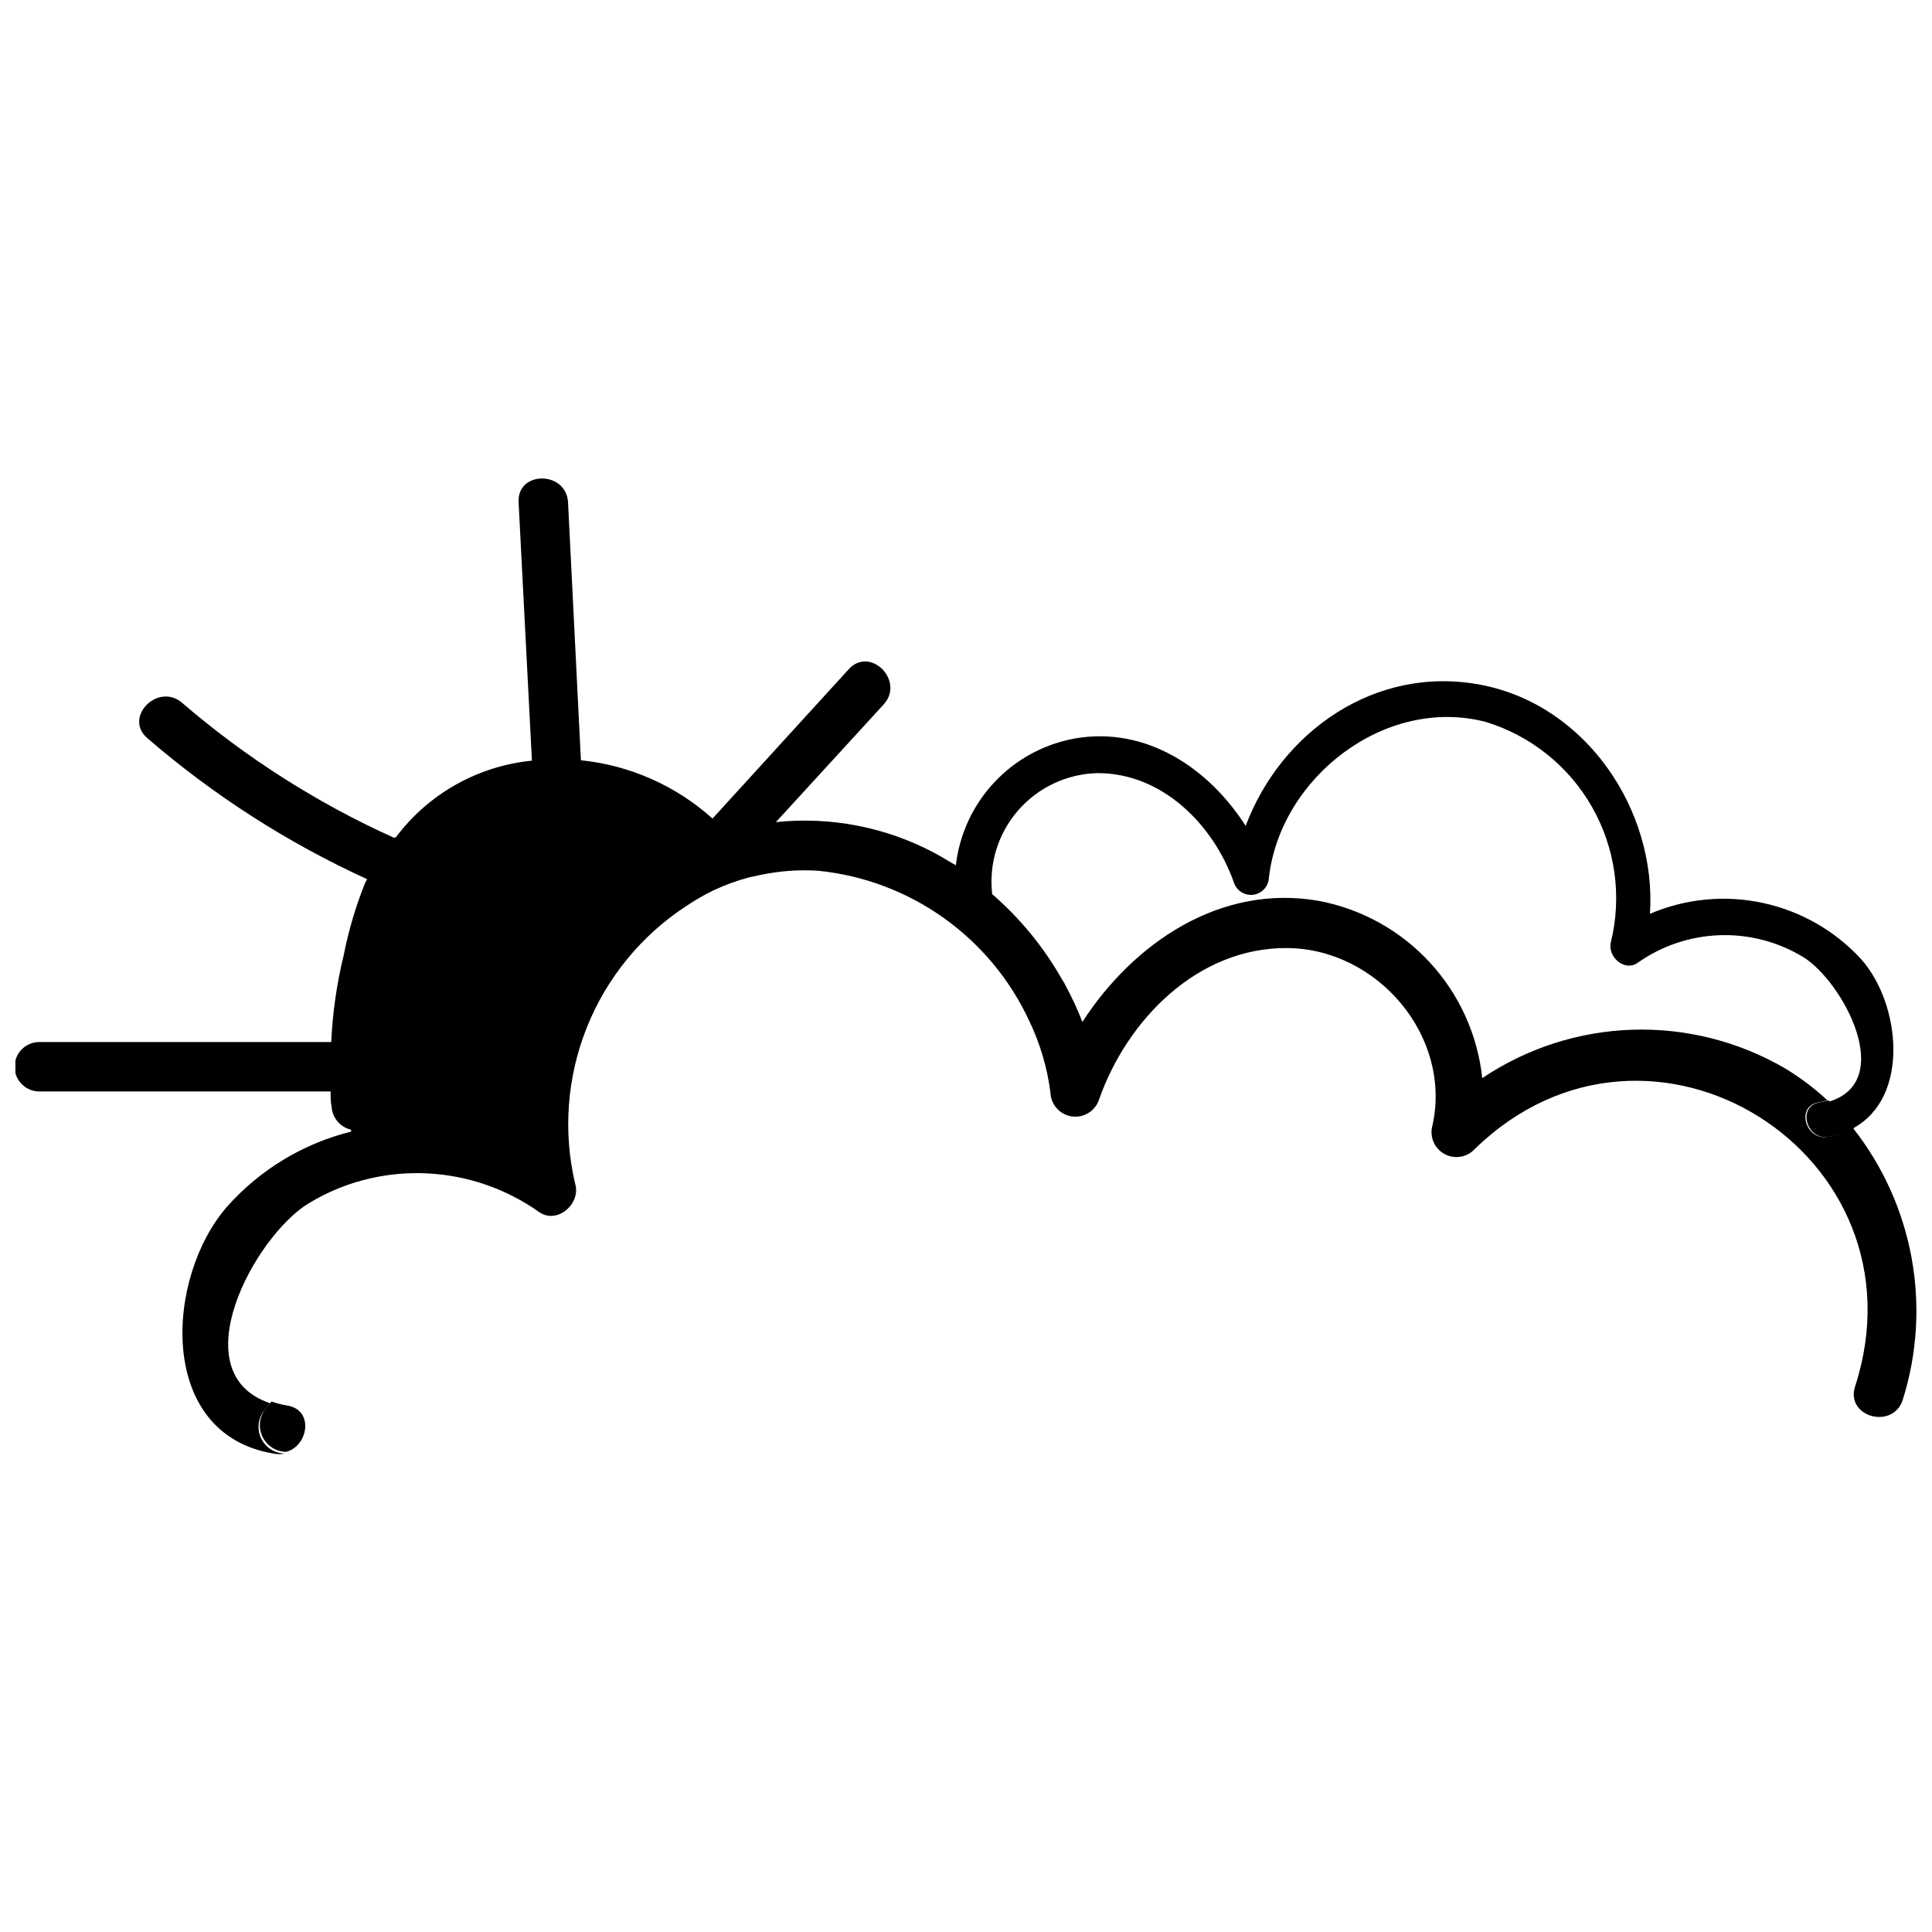<?xml version="1.0" encoding="UTF-8"?>
<!-- The Best Svg Icon site in the world: iconSvg.co, Visit us! https://iconsvg.co -->
<svg width="800px" height="800px" version="1.1" viewBox="144 144 512 512" xmlns="http://www.w3.org/2000/svg">
 <defs>
  <clipPath id="a">
   <path d="m148.09 270h503.81v260h-503.81z"/>
  </clipPath>
 </defs>
 <path d="m220.14 516.49c-1.422-0.242-2.828-0.598-4.195-1.066l-1.734 2.129h-0.004c-1.543 2.129-1.777 4.941-0.598 7.297 1.176 2.356 3.566 3.856 6.195 3.898 5.824-1.398 7.559-11.082 0.336-12.258z"/>
 <path d="m626.15 436.16c-5.988 1.008-3.414 10.133 2.519 9.125 2.352-0.387 4.621-1.16 6.719-2.293-2.098-2.625-4.379-5.094-6.832-7.391-0.789 0.234-1.594 0.422-2.406 0.559z"/>
 <g clip-path="url(#a)">
  <path d="m635.11 442.99c-2.098 1.133-4.367 1.906-6.719 2.293-5.934 1.008-8.508-8.117-2.519-9.125h0.004c0.812-0.137 1.613-0.324 2.406-0.559-3.434-3.195-7.184-6.027-11.195-8.453-12.27-7.16-26.309-10.715-40.508-10.258-14.199 0.453-27.98 4.902-39.766 12.832-1.215-11.43-6.07-22.164-13.852-30.621-7.781-8.457-18.078-14.188-29.367-16.344-26.141-4.644-49.262 11.195-62.754 32.074h0.004c-1.281-3.32-2.777-6.555-4.481-9.684-0.223-0.516-0.504-1.004-0.84-1.457-4.84-8.586-11.125-16.277-18.582-22.727-0.934-8.051 1.574-16.121 6.902-22.227s12.984-9.68 21.086-9.848c17.184 0 30.676 13.77 36.051 28.941 0.695 2.203 2.871 3.59 5.164 3.285 2.289-0.301 4.031-2.207 4.129-4.519 3.023-26.535 30.844-48.254 57.547-41.258v0.004c11.91 3.668 21.973 11.75 28.125 22.594 6.148 10.844 7.922 23.629 4.957 35.734-0.953 3.75 3.414 7.836 6.941 5.598 6.379-4.551 13.953-7.133 21.785-7.422 7.828-0.289 15.574 1.727 22.27 5.801 10.41 6.438 24.797 33.027 6.66 38.344 2.34 2.18 4.531 4.519 6.551 7 15.113-8.117 12.594-33.027 2.129-44.781v-0.004c-6.938-7.555-16.051-12.77-26.074-14.922-10.027-2.156-20.477-1.148-29.906 2.887 1.793-27.375-16.793-55.309-44.781-60.68-27.992-5.375-53.012 12.48-62.363 37.391-9.742-15.281-26.367-26.477-45.285-23.176v0.004c-8.16 1.48-15.629 5.543-21.301 11.59-5.676 6.047-9.258 13.758-10.215 21.996l-1.68-0.953c-1.344-0.785-2.688-1.625-4.086-2.352-12.859-6.816-27.457-9.645-41.93-8.117l28.605-31.234c5.598-6.215-3.582-15.508-9.293-9.293l-36.105 39.578c-9.695-8.711-21.906-14.121-34.875-15.449l-3.414-68.352c-0.449-8.398-13.547-8.453-13.098 0l3.527 68.461h-0.004c-14.363 1.414-27.469 8.812-36.105 20.379h-0.559c-20.266-9.156-39.117-21.164-55.98-35.66-6.383-5.598-15.676 3.75-9.293 9.293 17.555 15.16 37.176 27.754 58.273 37.395-0.238 0.371-0.445 0.766-0.613 1.176-2.453 6.137-4.328 12.488-5.598 18.977-1.84 7.543-2.945 15.25-3.305 23.008h-77.363c-3.617 0-6.547 2.93-6.547 6.547 0 3.617 2.93 6.551 6.547 6.551h77.195c0 1.398 0 2.801 0.281 4.141 0.219 2.91 2.305 5.34 5.148 5.992v0.504c-12.676 3.156-24.109 10.062-32.801 19.816-16.457 18.754-18.809 60.344 12.203 65.496 0.992 0.219 2.027 0.219 3.019 0-2.629-0.043-5.019-1.547-6.195-3.898-1.18-2.356-0.945-5.168 0.598-7.301l1.734-2.129c-23.789-7.949-4.199-44.109 10.078-52.898v0.004c5.18-3.188 10.855-5.477 16.793-6.773 4.902-1.09 9.934-1.504 14.949-1.234 10.562 0.551 20.75 4.086 29.387 10.188 4.871 3.469 11.195-2.238 9.629-7.391v0.004c-3.266-13.816-2.188-28.305 3.082-41.488s14.473-24.422 26.363-32.18c2.227-1.492 4.543-2.84 6.941-4.031 3.148-1.492 6.426-2.691 9.797-3.582l3.137-0.672h-0.004c4.949-1.023 10.016-1.383 15.059-1.062 24.398 2.445 45.684 17.602 55.98 39.855 2.875 6 4.766 12.43 5.598 19.031 0.152 3.184 2.559 5.801 5.715 6.227 3.156 0.426 6.168-1.461 7.16-4.488 7.391-21.105 26.141-40.359 49.934-40.137 23.789 0.223 43.551 23.23 38.457 46.852-0.902 2.953 0.363 6.137 3.047 7.668 2.684 1.527 6.066 0.996 8.148-1.285 46.461-45.23 120.69 1.457 100.76 62.977-2.574 8.062 10.078 11.531 12.652 3.469 7.754-24.68 2.832-51.594-13.156-71.93z"/>
 </g>
</svg>
